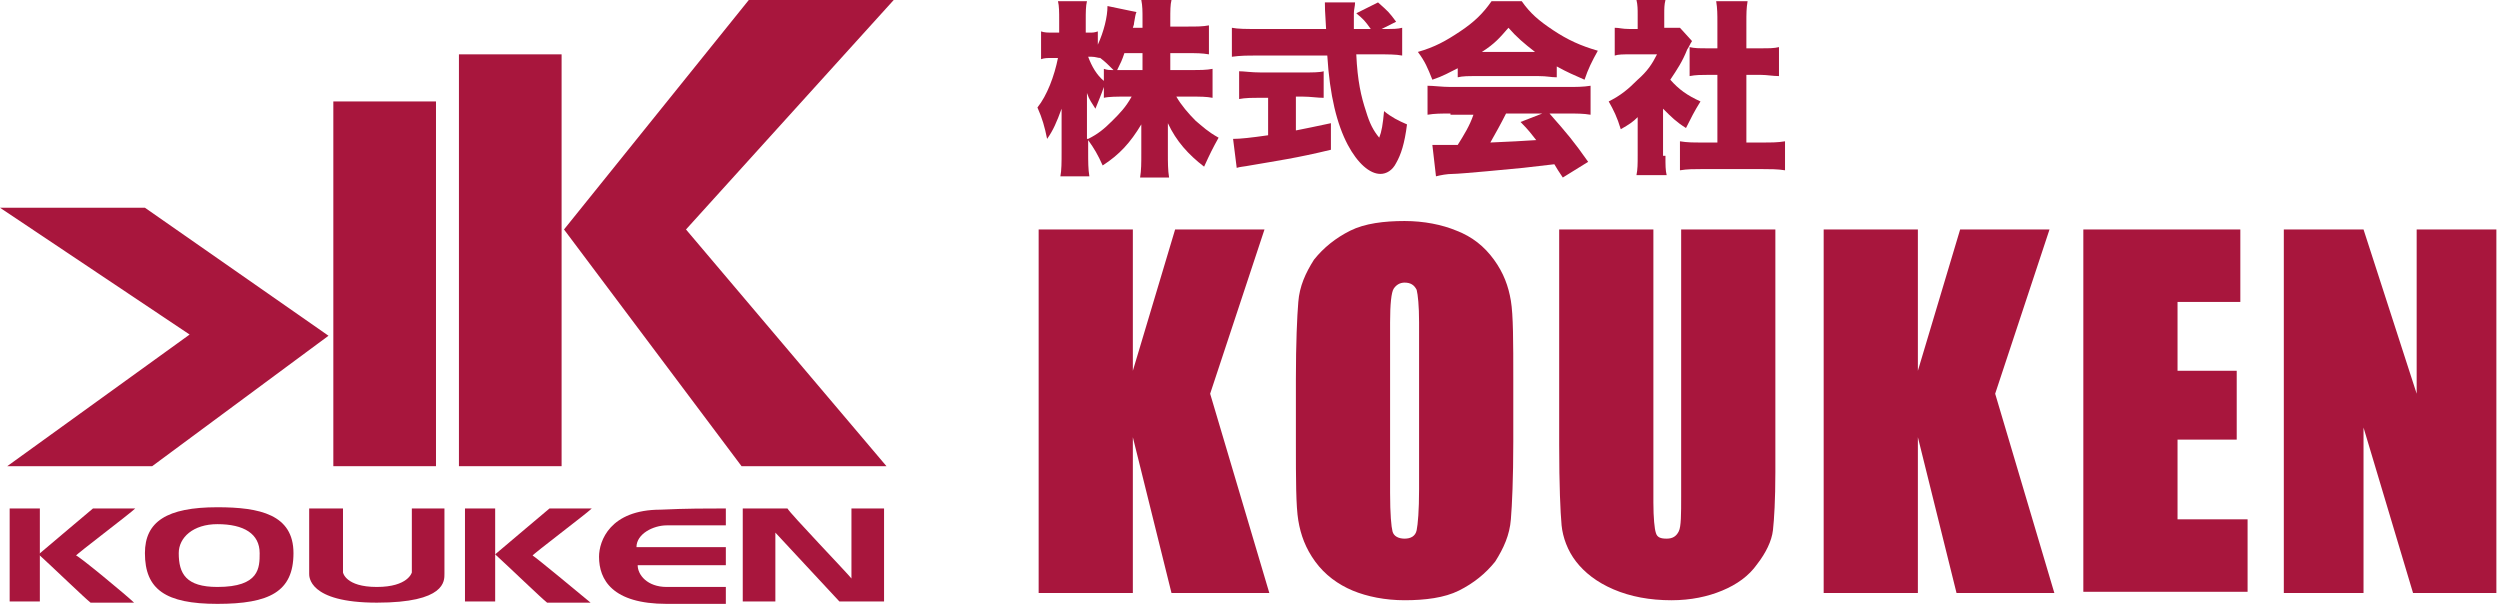 <?xml version="1.0" encoding="utf-8"?>
<!-- Generator: Adobe Illustrator 25.3.1, SVG Export Plug-In . SVG Version: 6.00 Build 0)  -->
<svg version="1.1" id="レイヤー_1" xmlns="http://www.w3.org/2000/svg" xmlns:xlink="http://www.w3.org/1999/xlink" x="0px"
	 y="0px" viewBox="0 0 207 50" style="enable-background:new 0 0 207 50;" xml:space="preserve">
<style type="text/css">
	.st0{fill:#A8163D;}
	.st1{fill-rule:evenodd;clip-rule:evenodd;fill:#A8163D;}
</style>
<g>
	<g>
		<path class="st0" d="M96.8,5.8h1.8c0.8,0,1.3,0,1.8-0.1v2.4C99.9,8,99.4,8,98.6,8h-1.2c0.4,0.7,1,1.4,1.6,2c0.6,0.5,1,0.9,1.9,1.4
			c-0.5,0.9-0.7,1.3-1.2,2.4c-1.3-1-2.3-2.1-3-3.6c0,0.5,0,1,0,1.4v1.1c0,0.7,0,1.4,0.1,2h-2.4c0.1-0.6,0.1-1.2,0.1-2v-0.9
			c0-0.4,0-0.9,0-1.5c-0.9,1.5-1.8,2.5-3.2,3.4c-0.4-0.9-0.7-1.4-1.2-2.1v1c0,0.8,0,1.4,0.1,2h-2.4c0.1-0.5,0.1-1.2,0.1-2v-2.1
			c0-0.3,0-0.9,0-1.5c-0.4,1.1-0.7,1.8-1.2,2.5c-0.2-1-0.4-1.7-0.8-2.6c0.8-1,1.4-2.6,1.7-4.1h-0.4c-0.5,0-0.7,0-1,0.1V2.6
			c0.3,0.1,0.5,0.1,1,0.1h0.5v-1c0-0.7,0-1.2-0.1-1.6h2.4c-0.1,0.4-0.1,0.9-0.1,1.6v1h0.3c0.3,0,0.4,0,0.7-0.1v1.1
			c0.5-1.1,0.8-2.3,0.8-3.2L94.1,1C94,1.2,94,1.4,93.9,1.9c0,0.1,0,0.1-0.1,0.4h0.8V1.6c0-0.7,0-1.1-0.1-1.6h2.5
			c-0.1,0.4-0.1,0.9-0.1,1.6v0.6h1.4c0.8,0,1.3,0,1.8-0.1v2.4c-0.6-0.1-1-0.1-1.8-0.1h-1.4V5.8z M90.1,11.5c0.8-0.4,1.3-0.8,2-1.5
			c0.6-0.6,1.1-1.1,1.6-2h-0.5c-0.7,0-1.4,0-1.8,0.1V7.2c-0.2,0.6-0.5,1.3-0.7,1.8c-0.3-0.5-0.5-0.7-0.7-1.3c0,0.4,0,1,0,1.6V11.5z
			 M91.4,5.7c0.3,0.1,0.4,0.1,0.8,0.1c-0.4-0.4-0.7-0.7-1.1-1v0c-0.2,0-0.4-0.1-0.7-0.1h-0.3c0.3,0.8,0.7,1.5,1.3,2V5.7z M93.1,4.4
			c-0.2,0.6-0.3,0.8-0.6,1.4c0.3,0,0.5,0,0.8,0h1.3V4.4H93.1z"/>
		<path class="st0" d="M104.3,8.1c-0.6,0-1.2,0-1.7,0.1V5.9c0.4,0,1,0.1,1.8,0.1h3.5c0.7,0,1.4,0,1.7-0.1v2.2
			c-0.5,0-1.1-0.1-1.7-0.1h-0.6v2.8c1-0.2,1.5-0.3,2.9-0.6v2.2c-2.9,0.7-4.4,0.9-6.7,1.3c-0.5,0.1-0.8,0.1-1.1,0.2l-0.3-2.4
			c0.6,0,1.5-0.1,2.9-0.3V8.1H104.3z M114.6,2.4c0.8,0,1.1,0,1.5-0.1v2.3c-0.5-0.1-1.2-0.1-2-0.1h-1.8c0.1,2.2,0.4,3.5,0.8,4.7
			c0.3,1,0.6,1.6,1.1,2.2c0.2-0.5,0.3-1.1,0.4-2.2c0.6,0.5,1.2,0.8,1.9,1.1c-0.2,1.6-0.5,2.5-0.9,3.2c-0.3,0.6-0.8,0.9-1.3,0.9
			c-0.9,0-1.9-0.9-2.7-2.4c-0.9-1.7-1.5-4.1-1.7-7.4h-5.9c-0.7,0-1.3,0-2,0.1V2.3c0.5,0.1,1.2,0.1,2,0.1h5.8
			c-0.1-1.7-0.1-1.7-0.1-2.2h2.5c0,0.3-0.1,0.6-0.1,0.9c0,0.1,0,0.5,0,1.3h1.4c-0.5-0.7-0.6-0.8-1.2-1.3l1.8-0.9
			C115,1,115,1,115.6,1.8l-1.2,0.6H114.6z"/>
		<path class="st0" d="M120.8,5.6c-0.8,0.4-1.3,0.7-2.2,1c-0.4-1-0.6-1.5-1.2-2.3c1.4-0.4,2.3-0.9,3.5-1.7c1.2-0.8,1.9-1.5,2.6-2.5
			h2.5c0.7,1,1.4,1.6,2.6,2.4c1.2,0.8,2.3,1.3,3.7,1.7c-0.5,0.9-0.8,1.5-1.1,2.4c-0.9-0.4-1.4-0.6-2.3-1.1v0.9
			c-0.5,0-0.8-0.1-1.5-0.1h-5.3c-0.5,0-1,0-1.4,0.1V5.6z M120.1,9.4c-0.8,0-1.3,0-1.9,0.1V7.1c0.5,0,1.2,0.1,1.9,0.1h9.7
			c0.7,0,1.3,0,1.9-0.1v2.4c-0.6-0.1-1.1-0.1-1.9-0.1h-1.5c1.5,1.7,2,2.3,3.2,4l-2.1,1.3c-0.4-0.6-0.4-0.6-0.7-1.1
			c-1.8,0.2-1.8,0.2-2.6,0.3c-1,0.1-5.2,0.5-5.8,0.5c-0.5,0-1,0.1-1.4,0.2l-0.3-2.6c0.4,0,0.7,0,1,0c0.2,0,0.2,0,1.1,0
			c0.5-0.8,1-1.6,1.3-2.5H120.1z M127.1,4.3c-0.9-0.7-1.5-1.2-2.2-2c-0.7,0.8-1.1,1.3-2.2,2H127.1z M124.7,9.4
			c-0.4,0.8-0.9,1.7-1.3,2.4c2.2-0.1,2.2-0.1,3.8-0.2c-0.4-0.5-0.6-0.8-1.3-1.5l1.8-0.7H124.7z"/>
		<path class="st0" d="M137.9,12.9c0,0.8,0,1.2,0.1,1.6h-2.5c0.1-0.5,0.1-0.9,0.1-1.7V9.7c-0.4,0.4-0.7,0.6-1.4,1
			c-0.3-1-0.6-1.6-1-2.3c1-0.5,1.6-1,2.4-1.8c0.8-0.7,1.2-1.3,1.6-2.1h-2.2c-0.6,0-1,0-1.3,0.1V2.3c0.4,0,0.6,0.1,1.2,0.1h0.7V1.2
			c0-0.4,0-0.8-0.1-1.2h2.4c-0.1,0.4-0.1,0.7-0.1,1.2v1.1h0.4c0.5,0,0.7,0,0.9,0l1,1.1c-0.2,0.3-0.2,0.4-0.4,0.7
			c-0.4,1-0.8,1.6-1.4,2.5c0.7,0.8,1.4,1.3,2.5,1.8c-0.5,0.8-0.8,1.4-1.2,2.2c-0.8-0.5-1.2-0.9-1.9-1.6V12.9z M144.7,11.8h1.2
			c0.8,0,1.3,0,1.9-0.1v2.4c-0.6-0.1-1.3-0.1-1.9-0.1h-5c-0.6,0-1.2,0-1.8,0.1v-2.4c0.6,0.1,1.1,0.1,1.8,0.1h1.3V6.2h-0.8
			c-0.5,0-1,0-1.5,0.1V3.9c0.4,0.1,0.8,0.1,1.5,0.1h0.8V1.9c0-0.7,0-1.2-0.1-1.8h2.6c-0.1,0.6-0.1,1-0.1,1.8V4h1.2
			c0.7,0,1.1,0,1.5-0.1v2.4c-0.5,0-1-0.1-1.5-0.1h-1.2V11.8z"/>
	</g>
	<g>
		<path class="st0" d="M104.7,19l-4.5,13.6l4.9,16.5H97l-3.2-12.9v12.9H86V19h7.8v11.7L97.3,19H104.7z"/>
		<path class="st0" d="M125.3,36.6c0,3-0.1,5.2-0.2,6.4c-0.1,1.3-0.6,2.4-1.3,3.5c-0.8,1-1.8,1.8-3,2.4s-2.8,0.8-4.5,0.8
			c-1.6,0-3.1-0.3-4.3-0.8s-2.3-1.3-3.1-2.4c-0.8-1.1-1.2-2.2-1.4-3.4s-0.2-3.4-0.2-6.5v-5.2c0-3,0.1-5.2,0.2-6.4
			c0.1-1.3,0.6-2.4,1.3-3.5c0.8-1,1.8-1.8,3-2.4s2.8-0.8,4.5-0.8c1.6,0,3.1,0.3,4.3,0.8c1.3,0.5,2.3,1.3,3.1,2.4
			c0.8,1.1,1.2,2.2,1.4,3.4s0.2,3.4,0.2,6.5V36.6z M117.5,26.7c0-1.4-0.1-2.3-0.2-2.7c-0.2-0.4-0.5-0.6-1-0.6
			c-0.4,0-0.7,0.2-0.9,0.5s-0.3,1.3-0.3,2.8v14.1c0,1.8,0.1,2.8,0.2,3.2c0.1,0.4,0.5,0.6,1,0.6c0.5,0,0.9-0.2,1-0.7s0.2-1.6,0.2-3.4
			V26.7z"/>
		<path class="st0" d="M147,19v20.1c0,2.3-0.1,3.9-0.2,4.8c-0.1,0.9-0.6,1.9-1.3,2.8c-0.7,1-1.7,1.7-2.9,2.2
			c-1.2,0.5-2.6,0.8-4.2,0.8c-1.8,0-3.4-0.3-4.8-0.9c-1.4-0.6-2.4-1.4-3.1-2.3s-1.1-2-1.2-3c-0.1-1.1-0.2-3.3-0.2-6.7V19h7.8v22.6
			c0,1.3,0.1,2.2,0.2,2.5c0.1,0.4,0.4,0.5,0.9,0.5c0.5,0,0.8-0.2,1-0.6s0.2-1.4,0.2-2.9V19H147z"/>
		<path class="st0" d="M169.7,19l-4.5,13.6l4.9,16.5H162l-3.2-12.9v12.9H151V19h7.8v11.7l3.5-11.7H169.7z"/>
		<path class="st0" d="M172.4,19h13.1v6h-5.2v5.7h4.9v5.7h-4.9v6.6h5.8v6h-13.6V19z"/>
		<path class="st0" d="M206.7,19v30.1h-6.9l-4.1-13.7v13.7h-6.6V19h6.6l4.4,13.6V19H206.7z"/>
	</g>
</g>
<g>
	<rect x="27.6" y="8.4" class="st0" width="8.5" height="30.2"/>
	<rect x="38" y="4.5" class="st0" width="8.5" height="34.1"/>
	<polygon class="st0" points="0,17.2 15.7,27.7 0.6,38.6 12.6,38.6 27.2,27.8 12,17.2 	"/>
	<polygon class="st0" points="74,0 56.8,19 73.4,38.6 61.4,38.6 46.7,19 62,0 	"/>
	<path class="st1" d="M0.8,42.1c0.8,0,1.7,0,2.5,0c0,2.6,0,5.2,0,7.7c-0.8,0-1.7,0-2.5,0C0.8,47.3,0.8,44.7,0.8,42.1z"/>
	<path class="st1" d="M11.1,49.9c-0.9,0-3.2,0-3.6,0c-0.4-0.3-3.2-3-4.3-4c1.2-1,4-3.4,4.5-3.8c0.3,0,3.2,0,3.5,0
		c-0.4,0.4-4.9,3.8-4.9,3.9C6.5,46,10.6,49.4,11.1,49.9z"/>
	<path class="st1" d="M38.5,42.1c0.8,0,1.7,0,2.5,0c0,2.6,0,5.2,0,7.7c-0.8,0-1.7,0-2.5,0C38.5,47.3,38.5,44.7,38.5,42.1z"/>
	<path class="st1" d="M48.9,49.9c-0.9,0-3.2,0-3.6,0c-0.4-0.3-3.2-3-4.3-4c1.2-1,4-3.4,4.5-3.8c0.3,0,3.2,0,3.5,0
		c-0.4,0.4-4.9,3.8-4.9,3.9C44.2,46,48.3,49.4,48.9,49.9z"/>
	<path class="st1" d="M60.1,42.1c0,0.5,0,0.9,0,1.4c-1.6,0-3.3,0-4.9,0c-1.1,0-2.5,0.7-2.5,1.8c2.4,0,5,0,7.4,0c0,0.5,0,1,0,1.5
		c-2.4,0-4.9,0-7.3,0c0,0.8,0.8,1.8,2.4,1.8c0.8,0,4,0,4.9,0c0,0.5,0,0.9,0,1.4c-1.6,0-3.3,0-4.9,0c-4.5,0-5.6-2-5.6-3.9
		c0-1.3,0.9-3.9,5.1-3.9C56.8,42.1,58.6,42.1,60.1,42.1z"/>
	<path class="st1" d="M61.5,42.1c1.3,0,2.4,0,3.7,0c0.2,0.4,5,5.4,5.3,5.8c0-1.9,0-3.9,0-5.8c0.9,0,1.8,0,2.7,0c0,2.6,0,5.2,0,7.7
		c-1.2,0-2.4,0-3.7,0c-0.3-0.3-5-5.4-5.3-5.7c0,1.8,0,3.8,0,5.7c-0.9,0-1.8,0-2.7,0C61.5,47.3,61.5,44.7,61.5,42.1z"/>
	<path class="st0" d="M18,42c-4.2,0-6,1.2-6,3.8c0,3,1.7,4.2,6,4.2c4.3,0,6.3-1,6.3-4.2C24.3,42.6,21.5,42,18,42z M18,48.6
		c-2.6,0-3.2-1.1-3.2-2.8c0-1.3,1.2-2.4,3.2-2.4c2.2,0,3.5,0.8,3.5,2.4C21.5,47,21.5,48.6,18,48.6z"/>
	<path class="st1" d="M25.6,42.1c0,0,0,4,0,5.4c0,0.2-0.1,2.4,5.6,2.4c5.7,0,5.6-1.8,5.6-2.4c0-1.4,0-5.4,0-5.4h-2.7v5.3
		c0,0-0.3,1.2-2.9,1.2s-2.8-1.2-2.8-1.2l0-5.3H25.6z"/>
</g>
</svg>
